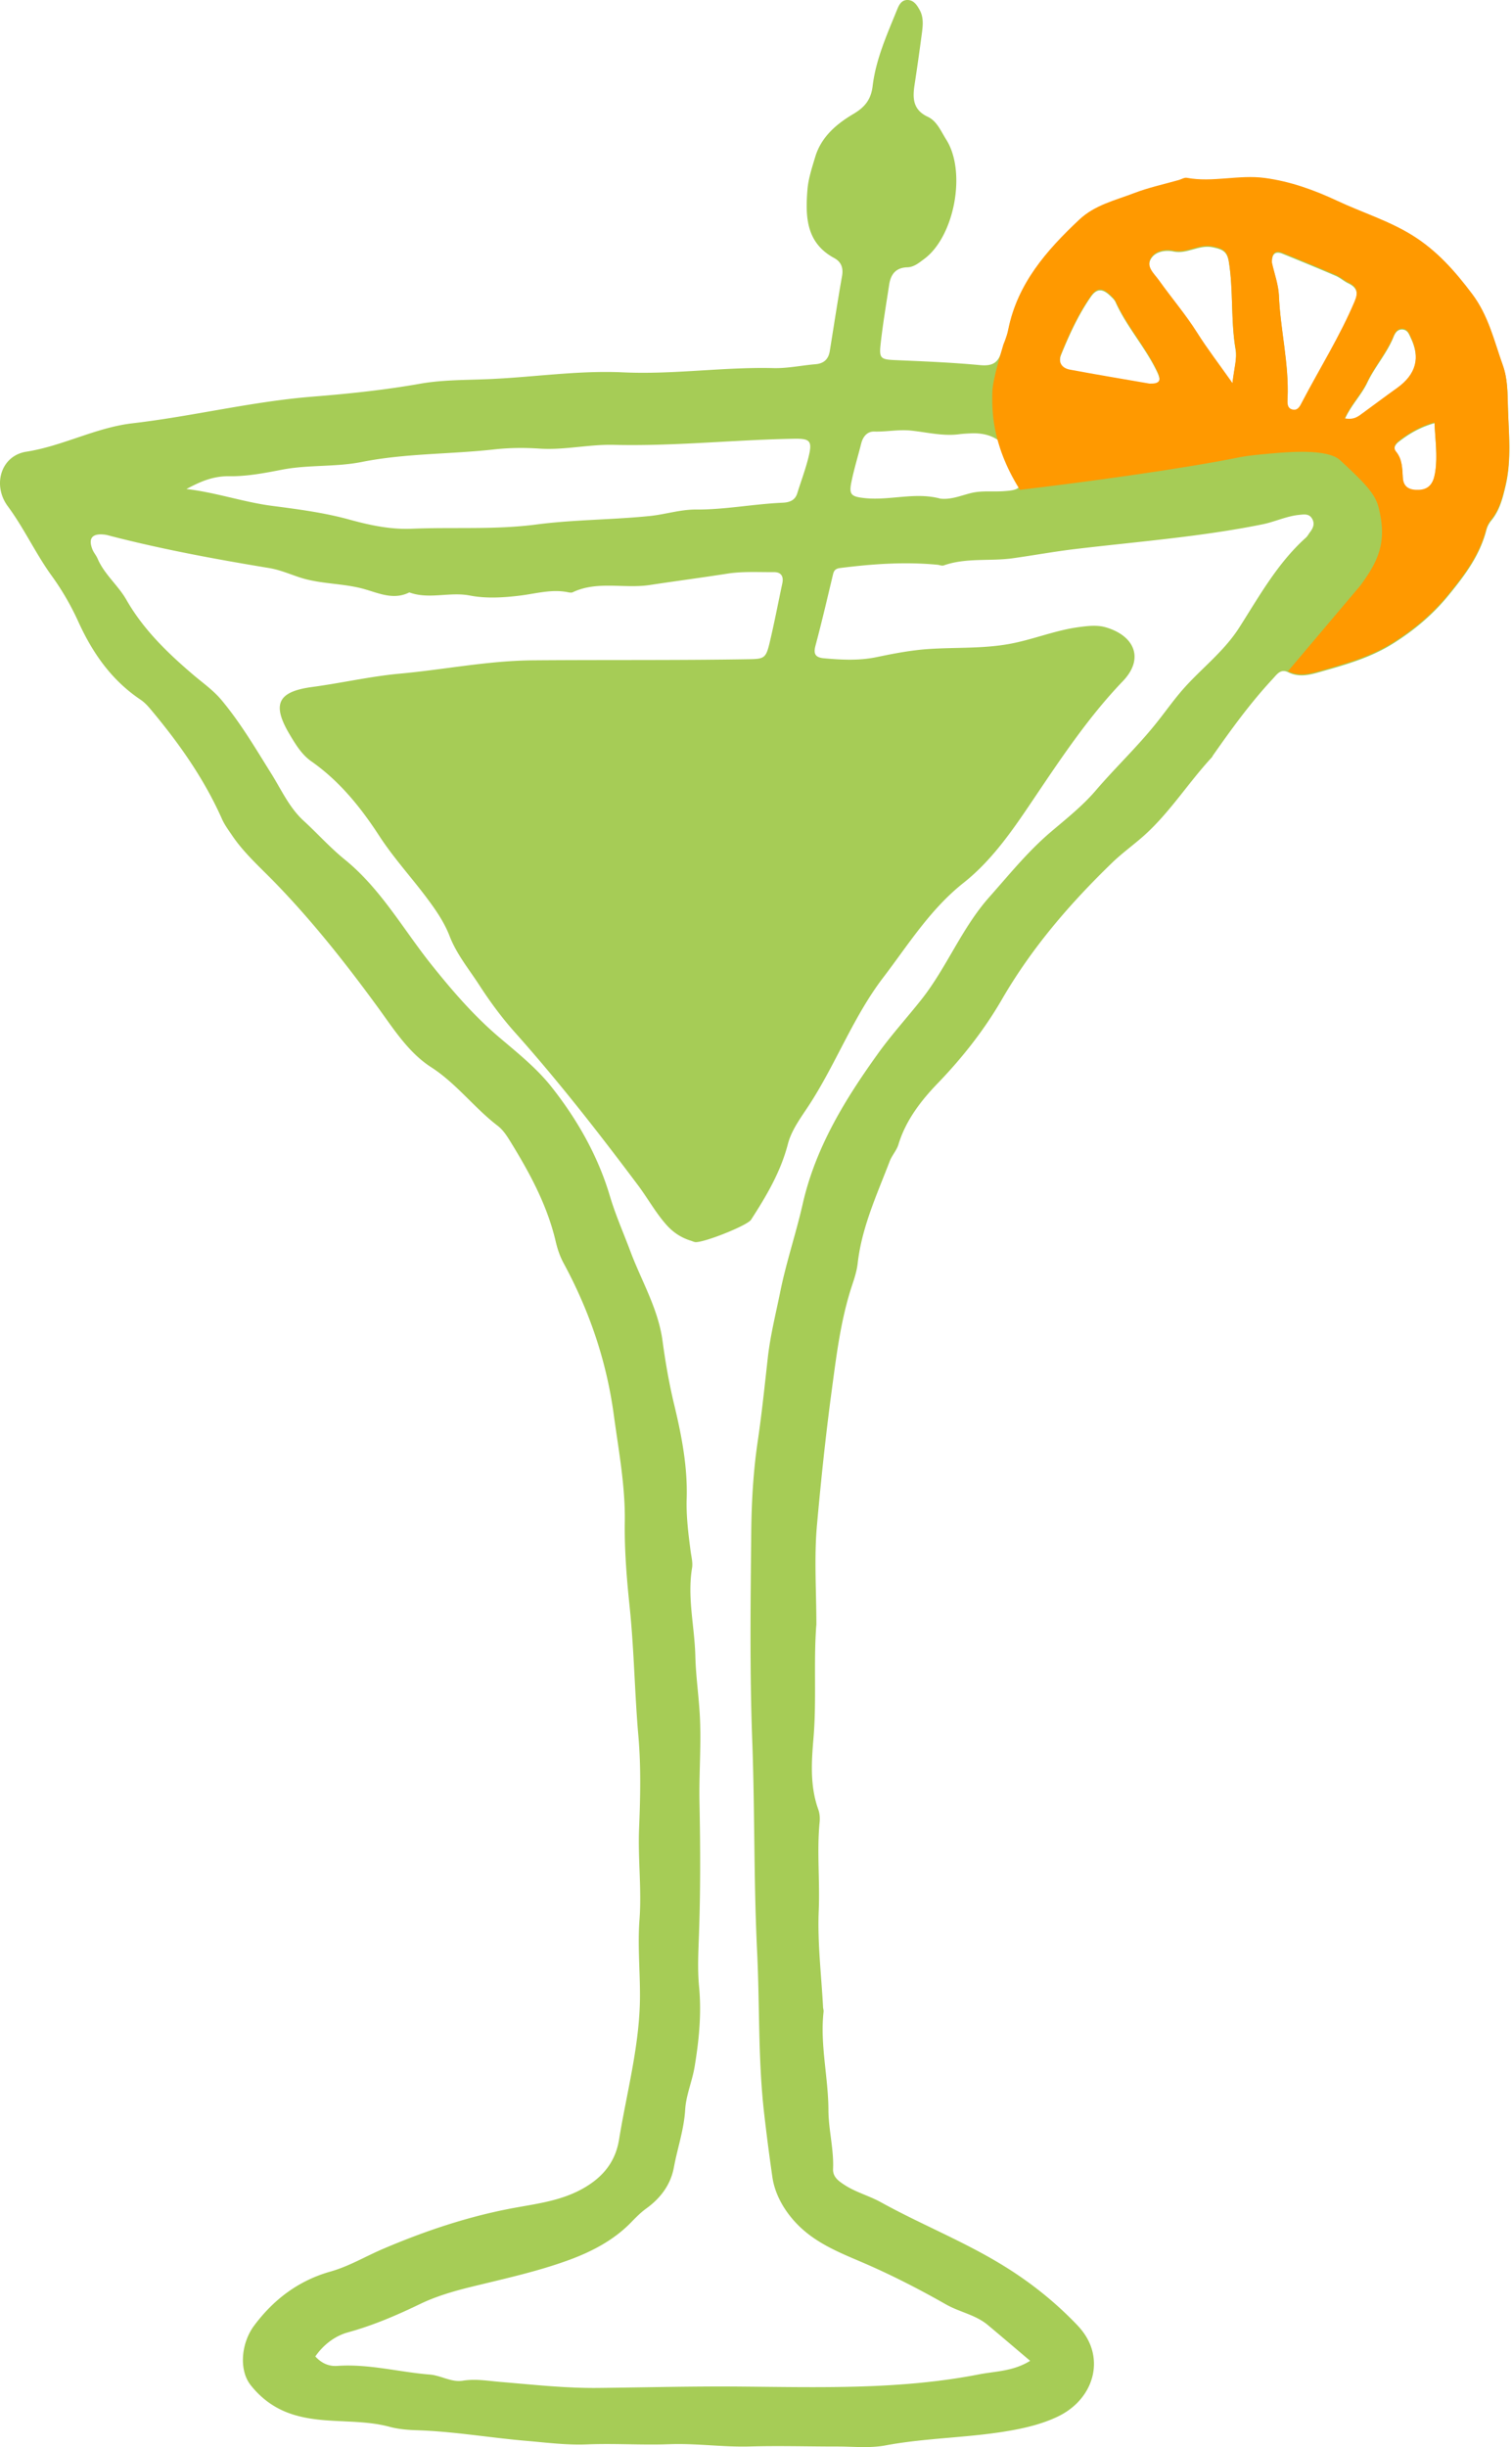 <svg width="565" height="914" fill="none" xmlns="http://www.w3.org/2000/svg"><path d="M305.034 607.002c-1.06 13.87.15 28.07-1.06 42.28-.74 8.72-1.34 17.83 1.79 26.5.52 1.44.67 3.15.52 4.68-1.09 11.01.13 22.03-.34 33.07-.52 12.04.99 24.15 1.62 36.23.03.52.25 1.06.19 1.57-1.38 12.33 1.76 24.46 1.81 36.71.02 7.38 2.05 14.61 1.73 22.02-.13 2.97 1.94 4.48 4.33 6.03 4.25 2.76 9.14 4 13.55 6.44 14.28 7.89 29.49 14 43.56 22.35 10.96 6.48 20.82 14.17 29.59 23.31 2.2 2.28 4.05 4.86 5.2 7.88 3.82 10.01-1.21 21.22-12.22 26.49-6.19 2.96-12.78 4.45-19.68 5.58-14.88 2.42-29.97 2.44-44.8 5.22-5.87 1.1-12.11.39-18.17.41-10.81 0-21.62-.33-32.42-.02-10.05.29-20.03-1.22-30.01-.85-10.29.39-20.54-.35-30.8.07-7.68.32-15.25-.68-22.86-1.33-13.58-1.16-27.02-3.51-40.68-3.95-3.42-.12-6.93-.38-10.21-1.26-11.82-3.21-24.26-.9-36.07-4.58-6.66-2.07-11.84-5.84-15.94-11.02-4.44-5.61-3.58-15.68 1.31-22.23 7.3-9.81 16.64-16.83 28.54-20.19 6.92-1.96 13.08-5.67 19.64-8.47 15.81-6.74 31.95-12.17 48.98-15.3 8.68-1.6 17.64-2.68 25.77-7.28 7.52-4.25 12.09-10.02 13.43-18.28 2.91-17.9 7.81-35.52 7.81-53.84 0-9.43-.89-18.9-.18-28.27.86-11.33-.61-22.55-.16-33.88.47-11.49.76-23.08-.25-34.62-1.41-16.16-1.6-32.39-3.29-48.55-1.09-10.44-1.94-21-1.79-31.49.2-13.55-2.32-26.69-4.11-39.98-2.72-20.09-9.12-38.87-18.76-56.67-1.37-2.52-2.32-5.35-2.97-8.17-3.16-13.45-9.62-25.38-16.78-37.02-1.4-2.26-2.78-4.5-4.92-6.14-8.77-6.71-15.37-15.77-24.85-21.87-8.49-5.47-13.99-14.27-19.87-22.32-11.95-16.36-24.45-32.2-38.61-46.76-5.49-5.64-11.47-10.92-15.91-17.52-1.33-1.96-2.77-3.9-3.72-6.03-6.77-15.24-16.3-28.69-27.01-41.4-1.01-1.19-2.16-2.35-3.44-3.22-10.87-7.28-17.95-17.45-23.28-29.18-2.71-5.96-6.05-11.75-9.89-17.04-6.05-8.35-10.33-17.77-16.46-26.05-5.78-7.82-2.62-18.86 6.96-20.35 13.69-2.15 25.9-9.01 39.7-10.62 22.54-2.62 44.62-8.14 67.34-9.95 13.39-1.06 26.81-2.47 40.11-4.82 7.93-1.41 16.23-1.36 24.35-1.67 17.16-.62 34.24-3.38 51.44-2.58 18.79.88 37.46-2.04 56.24-1.58 5.24.13 10.51-1.02 15.78-1.46 3.13-.28 4.78-1.94 5.26-4.92 1.52-9.36 2.93-18.73 4.59-28.05.54-3.07-.38-5.29-2.93-6.67-10.53-5.69-10.8-15.46-10.02-25.41.32-4.15 1.68-8.25 2.89-12.29 2.24-7.54 7.92-12.36 14.31-16.14 4.24-2.51 6.56-5.35 7.17-10.4 1.2-10.01 5.36-19.22 9.12-28.49.7-1.73 1.56-3.58 3.73-3.66 2.45-.07 3.67 1.83 4.71 3.7 1.5 2.68 1.25 5.63.87 8.5a988.15 988.15 0 0 1-2.77 19.55c-.76 5-.6 9.28 4.98 11.89 3.41 1.6 4.92 5.44 6.88 8.53 7.62 12.07 3.02 36.26-8.3 44.59-1.92 1.41-3.77 3.02-6.31 3.08-4.24.12-6.13 2.63-6.72 6.41-1.15 7.54-2.43 15.07-3.25 22.66-.54 5.06.28 5.37 5.68 5.6 10.55.45 21.1.88 31.6 1.87 4.24.39 6.57-.7 7.78-4.63.85-2.77 2.13-5.44 2.7-8.27 3.45-17.19 14.28-29.55 26.57-41.09 5.87-5.51 13.43-7.18 20.51-9.91 5.38-2.06 11.07-3.28 16.64-4.86 1.02-.29 2.1-1 3.03-.83 9.72 1.81 19.39-1.26 29.17.06 9.6 1.29 18.43 4.5 27.05 8.53 9.31 4.37 19.22 7.4 28.06 12.88 9.15 5.69 15.91 13.34 22.33 21.87 6.15 8.15 8.2 17.52 11.47 26.62 1.82 5.05 1.73 10.43 1.89 15.62.29 9.69 1.37 19.44-.89 29.08-1.09 4.66-2.23 9.2-5.38 13.01-.82.99-1.49 2.25-1.81 3.5-2.4 9.41-7.97 16.84-14.04 24.28-5.94 7.28-12.73 13.01-20.64 18.01-8.23 5.21-17.21 7.83-26.37 10.41-4.4 1.25-8.57 2.64-13.05.41-2.81-1.39-4.17.81-5.84 2.61-8.25 8.86-15.33 18.64-22.26 28.52-.15.22-.23.49-.41.68-8.74 9.43-15.63 20.5-25.2 29.1-3.88 3.48-8.25 6.59-12.02 10.23-15.84 15.33-30.06 31.82-41.22 51.09-6.51 11.24-14.66 21.65-23.88 31.21-6.25 6.47-12.02 13.88-14.77 22.95-.67 2.2-2.42 4.07-3.26 6.25-4.76 12.43-10.42 24.6-11.96 38.06-.32 2.86-1.22 5.67-2.14 8.41-4.22 12.79-5.8 26.01-7.59 39.32-2.24 16.67-3.99 33.39-5.49 50.1-1.11 12.29-.22 24.74-.22 37.44v-.03l-.03-.01Zm79.89 274.74c-5.86-4.95-10.83-9.21-15.85-13.4-4.56-3.8-10.52-4.77-15.6-7.66-10.27-5.84-20.82-11.24-31.73-15.9-8.45-3.6-16.93-7.08-23.59-13.79-5.01-5.06-8.58-11.33-9.53-17.84a814.89 814.89 0 0 1-3.03-23.37c-2.36-20.19-1.68-40.48-2.67-60.7-1.28-26.21-.85-52.52-1.82-78.8-.98-26.02-.63-52.12-.38-78.18.12-11.27.77-22.63 2.42-33.77 1.53-10.36 2.59-20.76 3.76-31.14.93-8.38 3-16.52 4.66-24.73 2.23-11.05 5.9-21.8 8.39-32.81 4.78-21.02 15.75-38.92 28.09-56.09 5.05-7.05 10.94-13.5 16.33-20.32 9.45-11.98 14.92-26.46 25.23-38.1 7.49-8.44 14.47-17.12 23.16-24.5 5.74-4.87 11.8-9.67 16.71-15.42 7.18-8.38 15.2-15.98 22.16-24.59 3.45-4.25 6.59-8.77 10.21-12.94 6.91-7.92 15.44-14.21 21.24-23.31 7.49-11.72 14.31-24.08 24.91-33.58.58-.52.95-1.26 1.43-1.9 1.18-1.54 1.99-3.16.93-5.09-1.12-2.03-2.99-1.7-4.88-1.51-4.79.48-9.15 2.63-13.78 3.55-23.06 4.66-46.52 6.43-69.84 9.21-7.84.93-15.6 2.36-23.41 3.45-8.6 1.19-17.44-.29-25.82 2.68-.67.23-1.56-.19-2.35-.26-12.15-1.16-24.23-.31-36.31 1.22-1.59.2-2.29.78-2.65 2.25-2.14 8.93-4.21 17.89-6.59 26.76-.85 3.15.04 4.42 3.13 4.7 6.6.6 13.13.94 19.73-.43 6.37-1.33 12.73-2.57 19.33-3.02 10.01-.68 20.09-.09 30.07-1.87 8.87-1.58 17.2-5.13 26.19-6.32 3.5-.46 6.91-.86 10.2.13 10.69 3.22 14.19 11.73 6.24 20.03-12.41 12.92-22.48 27.86-32.47 42.69-7.97 11.84-15.89 23.8-27.07 32.65-12.51 9.91-20.67 23.12-30.04 35.39-11.22 14.68-17.66 32.26-27.75 47.71-2.94 4.51-6.5 9.17-7.88 14.51-2.7 10.4-8.03 19.39-13.77 28.26-1.43 2.19-18.49 8.95-21.04 8.3-.51-.13-1.01-.35-1.5-.51-3.61-1.13-6.57-3.08-9.13-5.98-4.05-4.58-6.96-9.92-10.59-14.76-14.68-19.58-29.72-38.86-46.05-57.15-4.88-5.47-9.28-11.46-13.26-17.61-3.86-5.95-8.46-11.52-11.04-18.22-2.13-5.5-5.45-10.18-8.96-14.84-5.71-7.56-12.09-14.55-17.31-22.57-6.88-10.59-14.82-20.48-25.41-27.89-3.51-2.45-5.78-6.15-7.95-9.78-6.88-11.44-4.78-16.24 8.26-17.99 11-1.48 21.82-3.99 32.91-5 16.54-1.51 32.81-4.83 49.59-4.96 26.95-.22 53.89.04 80.84-.42 5.45-.09 6.22-.39 7.55-5.95 1.78-7.43 3.2-14.93 4.79-22.38.55-2.62-.44-4.22-3.16-4.19-5.81.04-11.71-.33-17.41.57-9.64 1.51-19.32 2.77-28.96 4.24-9.57 1.45-19.55-1.68-28.8 2.71-.44.2-1.06.13-1.57.03-6.13-1.31-12 .45-18.01 1.2-6.19.77-12.75 1.17-18.79 0-7.62-1.51-15.28 1.55-22.68-1.18-5.89 2.96-11.36.3-16.88-1.25-7.91-2.23-16.3-1.78-24.14-4.37-3.76-1.25-7.46-2.83-11.33-3.47-19.68-3.25-39.28-6.86-58.62-11.81-1.02-.26-2.04-.6-3.09-.7-4.49-.45-5.97 1.41-4.36 5.54.47 1.2 1.41 2.23 1.92 3.42 2.51 5.9 7.66 9.96 10.77 15.4 6.37 11.15 15.41 19.86 25.06 28.08 3.6 3.06 7.47 5.74 10.56 9.46 7.11 8.54 12.69 18.06 18.55 27.43 3.76 6.01 6.72 12.68 12.03 17.54 5.22 4.77 9.89 10.04 15.43 14.53 13.48 10.92 21.9 26.2 32.57 39.51 7.77 9.69 15.72 18.89 25.18 26.92 6.79 5.76 13.91 11.46 19.39 18.36 9.67 12.21 17.42 25.79 21.9 40.85 2.11 7.11 5.1 13.81 7.68 20.71 4.14 11.05 10.36 21.35 11.99 33.35 1.09 8.07 2.49 16.13 4.4 24.04 2.78 11.53 5 23.16 4.63 34.97-.2 6.67.63 13.08 1.47 19.58.28 2.09.87 4.26.54 6.27-1.84 11.07.95 21.9 1.22 32.85.19 7.59 1.31 15.1 1.7 22.63.54 10.72-.36 21.51-.14 32.26.32 16.32.39 32.62-.19 48.94-.23 6.56-.6 13.17.03 19.68.96 10.08-.01 19.93-1.65 29.84-.89 5.48-3.22 10.69-3.54 16.13-.44 7.43-2.88 14.33-4.21 21.51-1.19 6.47-4.92 11.49-10.29 15.38-2.13 1.54-4.01 3.45-5.84 5.34-6.37 6.51-14.47 10.72-22.62 13.75-12.08 4.48-24.83 7.21-37.38 10.3-6.43 1.58-12.95 3.52-18.65 6.28-8.79 4.23-17.51 7.99-26.92 10.59-4.97 1.36-9.22 4.6-12.3 9.02 2.45 2.7 5.24 3.74 8.17 3.54 11.74-.84 23.06 2.31 34.6 3.23 4.27.35 8.07 2.99 12.38 2.29 4.81-.77 9.46.09 14.19.48 12.11 1 24.15 2.36 36.38 2.23 17.69-.19 35.37-.67 53.07-.51 29.82.26 59.76 1.2 89.28-4.57 6.09-1.19 12.62-1.07 19.07-5.06h-.04v-.01Zm-315.31-699.1c11 1.26 21.3 4.89 32.01 6.29 9.69 1.26 19.4 2.51 28.85 5.11 7.68 2.12 15.4 3.77 23.38 3.44 15.5-.65 30.93.45 46.56-1.58 13.94-1.83 28.28-1.74 42.44-3.18 5.8-.6 11.39-2.45 17.16-2.41 10.88.07 21.55-2.07 32.36-2.54 2.49-.1 4.71-.78 5.55-3.55 1.4-4.51 3.09-8.95 4.21-13.53 1.5-6.09.57-6.93-5.55-6.82-22.42.41-44.77 2.83-67.19 2.28-9.29-.23-18.42 2-27.62 1.41-5.78-.38-11.32-.35-17.16.3-16.43 1.83-33.07 1.42-49.42 4.68-9.83 1.96-19.99.97-29.9 2.9-6.44 1.25-13.14 2.52-19.52 2.42-6.26-.1-11.06 2.1-16.14 4.8v-.03l-.02.01Zm281.61 3.58c4.11.52 7.81-1.13 11.66-2.07 3.9-.96 7.91-.44 11.86-.68 7.01-.42 7.56-1.36 5-8.2-.36-.99-.7-1.99-1.06-2.97-2.72-7.41-8.12-10.88-16.2-10.43-1.33.07-2.64.13-3.95.3-6.02.81-11.99-.68-17.82-1.32-4.85-.54-9.37.46-14.03.33-2.62-.07-4.21 1.88-4.87 4.45-1.22 4.85-2.71 9.65-3.69 14.53-.92 4.57 0 5.31 4.71 5.85 9.48 1.09 18.95-2.32 28.42.19h-.03v.02Zm124.07-87.81c.9 4.08 2.43 8.14 2.61 12.26.54 12.82 3.8 25.41 3.23 38.34-.07 1.71-.31 4.06 2.2 4.37 1.82.22 2.56-1.62 3.28-2.99 6.54-12.49 14.07-24.47 19.58-37.49 1.41-3.34 1.01-5.44-2.3-7.03-1.65-.78-3.06-2.09-4.72-2.81-6.6-2.84-13.27-5.56-19.92-8.27-2.77-1.13-4.11.13-3.96 3.66v-.04Zm-14.76 45.02c.58-5.45 1.79-9.21 1.2-12.66-1.89-10.89-.79-21.97-2.54-32.87-.64-3.99-2.32-4.73-5.94-5.5-5.27-1.12-9.6 2.63-14.74 1.55-3.09-.64-6.88.01-8.49 2.83-1.85 3.21 1.28 5.76 3.06 8.25 4.71 6.6 9.98 12.76 14.32 19.64 3.73 5.92 8.03 11.5 13.14 18.74l-.01.02Zm-30.9.2c3.69.09 4.46-1.09 2.8-4.61-4.36-9.21-11.39-16.85-15.59-26.17-.41-.91-1.27-1.67-2.02-2.39-2.81-2.68-5-2.76-7.2.41-4.65 6.69-8.03 14.1-11.1 21.61-1.22 2.99.06 5.32 3.23 5.92 9.82 1.84 19.68 3.47 29.88 5.24v-.01Zm72.86 12.97c3.54.67 5.14-.8 6.82-2.03 4.25-3.1 8.46-6.27 12.75-9.33 7.04-5.03 8.76-11.32 5.16-18.89-.68-1.44-1.16-3.05-3.03-3.25-1.94-.2-2.89 1.31-3.45 2.73-2.48 6.16-7.01 11.17-9.79 17.04-2.24 4.73-6.06 8.41-8.45 13.74l-.01-.01Zm33.55 1.46c-5.36 1.52-9.53 3.95-13.4 6.99-1.41 1.12-2.16 2.51-.93 4 2.35 2.89 2.27 6.29 2.49 9.67.25 3.76 2.71 4.71 5.99 4.58 4.44-.17 5.61-3.35 6.13-6.88.89-5.95 0-11.87-.29-18.38h.02l-.01.02Zm-118.25 18.38c-4.34-5.92-11.19-7.56-17.06-10.73-1.65-.9-3.74-1.3-4.49 1.22-1.34 4.56 3.71 11.34 8.52 11.72 4.52.35 8.73-.86 13.02-2.2l.01-.01Z" fill="#A6CC56"/><path d="M374.054 131.383c.85-2.77 2.13-5.44 2.7-8.27l-2.7 8.27Zm134.39 87.19c6.1-8.5 10.19-15.44 6.67-29.19-1.35-5.27-5.82-9.59-14.37-17.52-4.71-4.37-19.54-3.03-25.95-2.47-4.41.39-8.8.84-11.12 1.3-23.06 4.66-59.21 9.48-82.54 12.27-11.3-17.95-10.33-31.73-10.33-36.24 0-4.51 3.25-15.35 5.94-23.62 3.45-17.19 14.28-29.55 26.57-41.09 5.87-5.51 13.43-7.18 20.51-9.91 5.38-2.06 11.07-3.28 16.64-4.86 1.02-.29 2.1-1 3.03-.83 9.72 1.81 19.39-1.26 29.17.06 9.6 1.29 18.43 4.5 27.05 8.53 9.31 4.37 19.22 7.4 28.06 12.88 9.15 5.69 15.91 13.34 22.33 21.87 6.15 8.15 8.2 17.52 11.47 26.62 1.82 5.05 1.73 10.43 1.89 15.62.29 9.69 1.37 19.44-.89 29.08-1.09 4.66-2.23 9.2-5.38 13.01-.82.99-1.49 2.25-1.81 3.5-2.4 9.41-7.97 16.84-14.04 24.28-5.94 7.28-12.73 13.01-20.64 18.01-8.23 5.21-17.21 7.83-26.37 10.41-4.4 1.25-8.57 2.64-13.05.41m-5.99-152.65c.9 4.08 2.43 8.14 2.61 12.26.54 12.82 3.8 25.41 3.23 38.34-.07 1.71-.31 4.06 2.2 4.37 1.82.22 2.56-1.62 3.28-2.99 6.54-12.49 14.07-24.47 19.58-37.49 1.41-3.34 1.01-5.44-2.3-7.03-1.65-.78-3.06-2.09-4.72-2.81-6.6-2.84-13.27-5.56-19.92-8.27-2.77-1.13-4.11.13-3.96 3.66v-.04Zm-14.76 45.03c.58-5.45 1.79-9.21 1.2-12.66-1.89-10.89-.79-21.97-2.54-32.87-.64-3.99-2.32-4.73-5.94-5.5-5.27-1.12-9.6 2.63-14.74 1.55-3.09-.64-6.88.01-8.49 2.83-1.85 3.21 1.28 5.76 3.06 8.25 4.71 6.6 9.98 12.76 14.32 19.64 3.73 5.92 8.03 11.5 13.14 18.74l-.01.02Zm-30.9.2c3.69.09 4.46-1.09 2.8-4.61-4.36-9.21-11.39-16.85-15.59-26.17-.41-.91-1.27-1.67-2.02-2.39-2.81-2.68-5-2.76-7.2.41-4.65 6.69-8.03 14.1-11.1 21.61-1.22 2.99.06 5.32 3.23 5.92 9.82 1.84 19.68 3.47 29.88 5.24v-.01Zm72.86 12.97c3.54.67 5.14-.8 6.82-2.03 4.25-3.1 8.46-6.27 12.75-9.33 7.04-5.03 8.76-11.32 5.16-18.89-.68-1.44-1.16-3.05-3.03-3.25-1.94-.2-2.89 1.31-3.45 2.73-2.48 6.16-7.01 11.17-9.79 17.04-2.24 4.73-6.06 8.41-8.45 13.74l-.01-.01Zm33.55 1.46c-5.36 1.52-9.53 3.95-13.4 6.99-1.41 1.12-2.16 2.51-.93 4 2.35 2.89 2.27 6.29 2.49 9.67.25 3.76 2.71 4.71 5.99 4.58 4.44-.17 5.61-3.35 6.13-6.88.89-5.95 0-11.87-.29-18.38h.02l-.01.02Z" fill="#F90"/></svg>